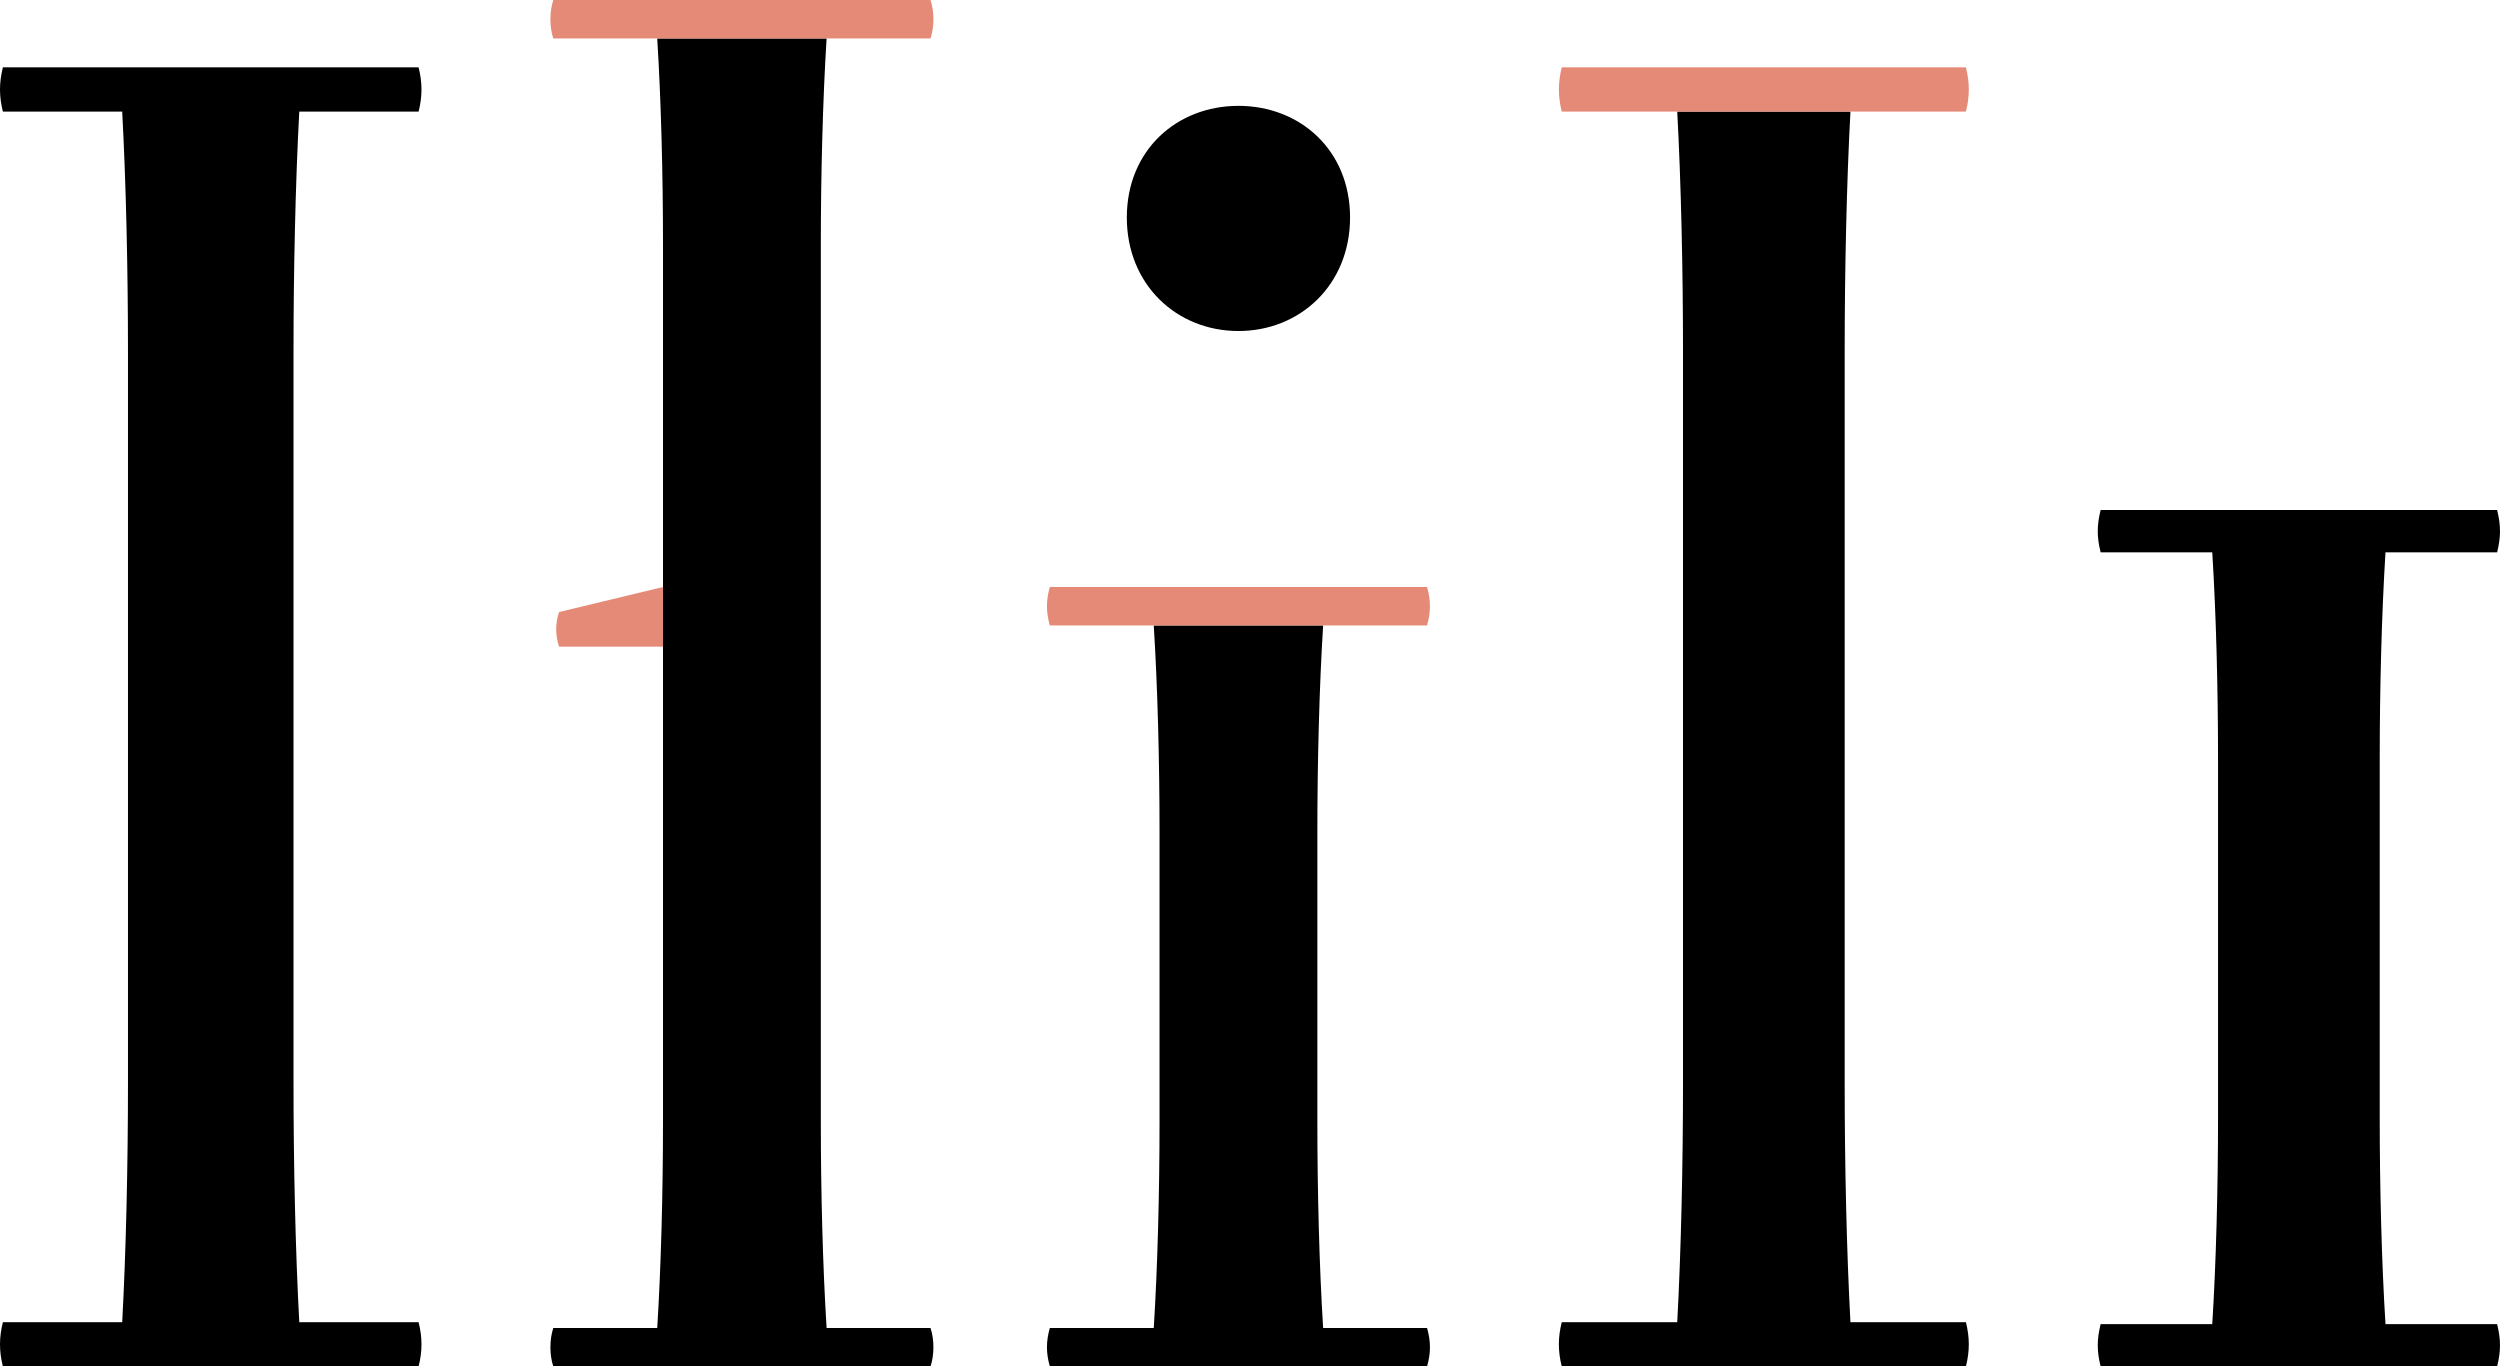 <?xml version="1.0" encoding="UTF-8"?><svg id="Layer_2" xmlns="http://www.w3.org/2000/svg" viewBox="0 0 1481.56 809.8"><defs><style>.cls-1{fill:#e58a77;}</style></defs><g id="Layer_5"><path d="M1.71,783.57h70.71c2.28-42.2,3.42-93.53,3.42-141.43V207.58c0-46.76-1.14-99.23-3.42-141.43H1.71c-2.28-9.12-2.28-17.11,0-26.23h246.36c2.28,9.12,2.28,17.11,0,26.23h-70.71c-2.28,42.2-3.42,94.67-3.42,141.43v434.55c0,47.9,1.14,99.23,3.42,141.43h70.71c2.28,9.12,2.28,17.11,0,26.23H1.71c-2.28-9.12-2.28-17.11,0-26.23ZM327.9,786.99h61.59c2.28-36.5,3.42-80.98,3.42-122.04V144.85c0-41.06-1.14-85.54-3.42-122.04h100.37c-2.28,36.5-3.42,80.98-3.42,122.04v520.1c0,41.06,1.14,85.54,3.42,122.04h61.59c2.28,6.84,2.28,15.97,0,22.81h-223.55c-2.28-6.84-2.28-15.97,0-22.81ZM622.16,786.99h61.59c2.28-36.5,3.42-80.98,3.42-122.04v-172.23c0-41.06-1.14-85.54-3.42-122.04h100.37c-2.28,36.5-3.42,80.98-3.42,122.04v172.23c0,41.06,1.14,85.54,3.42,122.04h61.59c2.28,7.98,2.28,14.83,0,22.81h-223.55c-2.28-7.98-2.28-14.83,0-22.81ZM925.54,783.57h68.43c2.28-42.2,3.42-93.53,3.42-141.43V207.58c0-46.76-1.14-99.23-3.42-141.43h102.65c-2.28,42.2-3.42,94.67-3.42,141.43v434.55c0,47.9,1.14,99.23,3.42,141.43h68.43c2.28,9.12,2.28,17.11,0,26.23h-239.52c-2.28-9.12-2.28-17.11,0-26.23ZM1244.89,784.71h66.15c2.28-36.5,3.42-80.98,3.42-122.04v-213.29c0-41.06-1.14-85.54-3.42-122.04h-66.15c-2.28-9.12-2.28-15.97,0-25.09h234.96c2.28,9.12,2.28,15.97,0,25.09h-66.15c-2.28,36.5-3.42,80.98-3.42,122.04v213.29c0,41.06,1.14,85.54,3.42,122.04h66.15c2.28,9.12,2.28,15.97,0,25.09h-234.96c-2.28-9.12-2.28-15.97,0-25.09ZM733.93,62.73c36.5,0,66.15,26.23,66.15,66.15s-29.65,67.29-66.15,67.29-66.15-27.37-66.15-67.29,29.65-66.15,66.15-66.15Z"/><path class="cls-1" d="M392.91,383.23h-61.59c-2.28-6.84-2.28-13.69,0-20.53l61.59-14.83v35.36ZM327.9,22.81c-2.28-6.84-2.28-15.97,0-22.81h223.55c2.28,6.84,2.28,15.97,0,22.81h-223.55ZM925.54,66.15c-2.28-9.12-2.28-17.11,0-26.23h239.52c2.28,9.12,2.28,17.11,0,26.23h-239.52ZM622.16,370.68c-2.28-7.98-2.28-14.83,0-22.81h223.55c2.28,7.98,2.28,14.83,0,22.81h-223.55Z"/></g></svg>